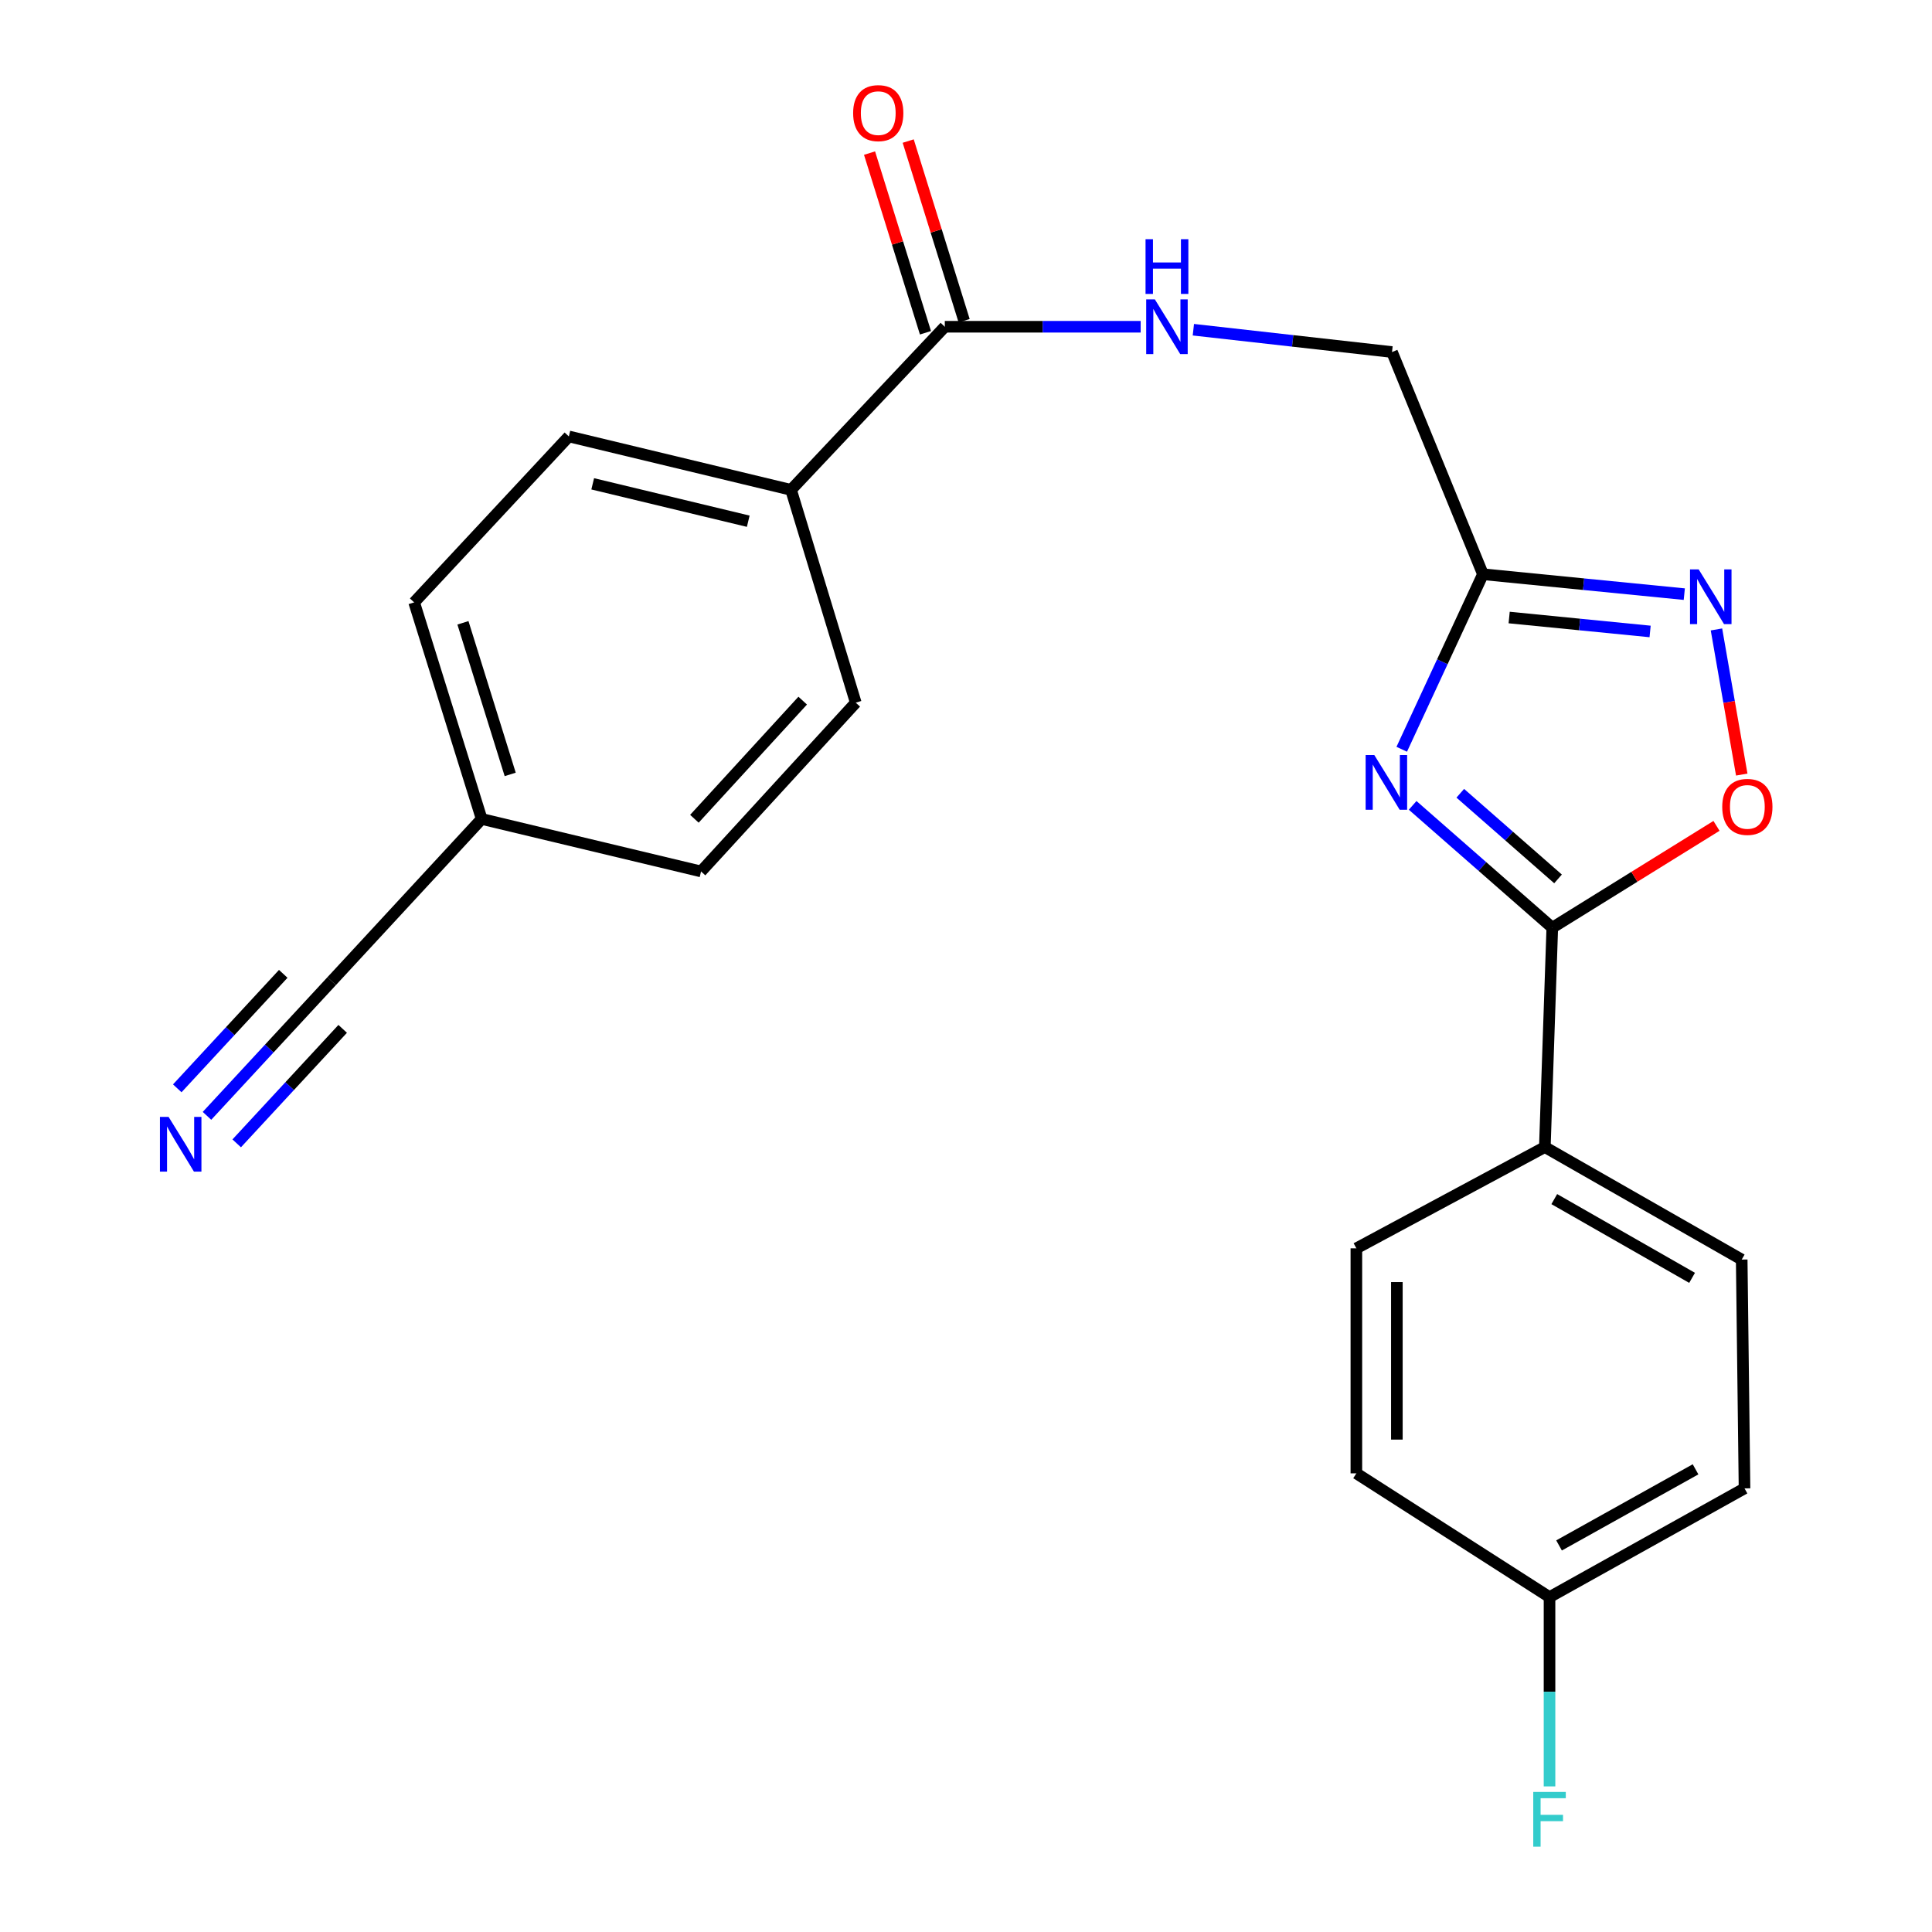<?xml version='1.0' encoding='iso-8859-1'?>
<svg version='1.1' baseProfile='full'
              xmlns='http://www.w3.org/2000/svg'
                      xmlns:rdkit='http://www.rdkit.org/xml'
                      xmlns:xlink='http://www.w3.org/1999/xlink'
                  xml:space='preserve'
width='1000px' height='1000px' viewBox='0 0 1000 1000'>
<!-- END OF HEADER -->
<rect style='opacity:1.0;fill:#FFFFFF;stroke:none' width='1000' height='1000' x='0' y='0'> </rect>
<path class='bond-0' d='M 731.184,416.863 L 767.323,448.523' style='fill:none;fill-rule:evenodd;stroke:#0000FF;stroke-width:6px;stroke-linecap:butt;stroke-linejoin:miter;stroke-opacity:1' />
<path class='bond-0' d='M 767.323,448.523 L 803.462,480.183' style='fill:none;fill-rule:evenodd;stroke:#000000;stroke-width:6px;stroke-linecap:butt;stroke-linejoin:miter;stroke-opacity:1' />
<path class='bond-0' d='M 755.838,410.594 L 781.135,432.756' style='fill:none;fill-rule:evenodd;stroke:#0000FF;stroke-width:6px;stroke-linecap:butt;stroke-linejoin:miter;stroke-opacity:1' />
<path class='bond-0' d='M 781.135,432.756 L 806.433,454.918' style='fill:none;fill-rule:evenodd;stroke:#000000;stroke-width:6px;stroke-linecap:butt;stroke-linejoin:miter;stroke-opacity:1' />
<path class='bond-1' d='M 725.536,387.825 L 746.554,342.524' style='fill:none;fill-rule:evenodd;stroke:#0000FF;stroke-width:6px;stroke-linecap:butt;stroke-linejoin:miter;stroke-opacity:1' />
<path class='bond-1' d='M 746.554,342.524 L 767.571,297.224' style='fill:none;fill-rule:evenodd;stroke:#000000;stroke-width:6px;stroke-linecap:butt;stroke-linejoin:miter;stroke-opacity:1' />
<path class='bond-3' d='M 803.462,480.183 L 845.959,453.827' style='fill:none;fill-rule:evenodd;stroke:#000000;stroke-width:6px;stroke-linecap:butt;stroke-linejoin:miter;stroke-opacity:1' />
<path class='bond-3' d='M 845.959,453.827 L 888.456,427.47' style='fill:none;fill-rule:evenodd;stroke:#FF0000;stroke-width:6px;stroke-linecap:butt;stroke-linejoin:miter;stroke-opacity:1' />
<path class='bond-8' d='M 803.462,480.183 L 799.607,593.724' style='fill:none;fill-rule:evenodd;stroke:#000000;stroke-width:6px;stroke-linecap:butt;stroke-linejoin:miter;stroke-opacity:1' />
<path class='bond-2' d='M 767.571,297.224 L 819.68,302.375' style='fill:none;fill-rule:evenodd;stroke:#000000;stroke-width:6px;stroke-linecap:butt;stroke-linejoin:miter;stroke-opacity:1' />
<path class='bond-2' d='M 819.68,302.375 L 871.789,307.526' style='fill:none;fill-rule:evenodd;stroke:#0000FF;stroke-width:6px;stroke-linecap:butt;stroke-linejoin:miter;stroke-opacity:1' />
<path class='bond-2' d='M 781.141,319.629 L 817.618,323.235' style='fill:none;fill-rule:evenodd;stroke:#000000;stroke-width:6px;stroke-linecap:butt;stroke-linejoin:miter;stroke-opacity:1' />
<path class='bond-2' d='M 817.618,323.235 L 854.094,326.841' style='fill:none;fill-rule:evenodd;stroke:#0000FF;stroke-width:6px;stroke-linecap:butt;stroke-linejoin:miter;stroke-opacity:1' />
<path class='bond-11' d='M 767.571,297.224 L 720.501,182.215' style='fill:none;fill-rule:evenodd;stroke:#000000;stroke-width:6px;stroke-linecap:butt;stroke-linejoin:miter;stroke-opacity:1' />
<path class='bond-23' d='M 888.438,325.799 L 894.982,363.358' style='fill:none;fill-rule:evenodd;stroke:#0000FF;stroke-width:6px;stroke-linecap:butt;stroke-linejoin:miter;stroke-opacity:1' />
<path class='bond-23' d='M 894.982,363.358 L 901.526,400.917' style='fill:none;fill-rule:evenodd;stroke:#FF0000;stroke-width:6px;stroke-linecap:butt;stroke-linejoin:miter;stroke-opacity:1' />
<path class='bond-4' d='M 489.028,169.126 L 539.713,169.126' style='fill:none;fill-rule:evenodd;stroke:#000000;stroke-width:6px;stroke-linecap:butt;stroke-linejoin:miter;stroke-opacity:1' />
<path class='bond-4' d='M 539.713,169.126 L 590.398,169.126' style='fill:none;fill-rule:evenodd;stroke:#0000FF;stroke-width:6px;stroke-linecap:butt;stroke-linejoin:miter;stroke-opacity:1' />
<path class='bond-9' d='M 489.028,169.126 L 409.444,253.554' style='fill:none;fill-rule:evenodd;stroke:#000000;stroke-width:6px;stroke-linecap:butt;stroke-linejoin:miter;stroke-opacity:1' />
<path class='bond-10' d='M 499.035,166.011 L 484.56,119.513' style='fill:none;fill-rule:evenodd;stroke:#000000;stroke-width:6px;stroke-linecap:butt;stroke-linejoin:miter;stroke-opacity:1' />
<path class='bond-10' d='M 484.56,119.513 L 470.085,73.014' style='fill:none;fill-rule:evenodd;stroke:#FF0000;stroke-width:6px;stroke-linecap:butt;stroke-linejoin:miter;stroke-opacity:1' />
<path class='bond-10' d='M 479.021,172.241 L 464.546,125.743' style='fill:none;fill-rule:evenodd;stroke:#000000;stroke-width:6px;stroke-linecap:butt;stroke-linejoin:miter;stroke-opacity:1' />
<path class='bond-10' d='M 464.546,125.743 L 450.071,79.245' style='fill:none;fill-rule:evenodd;stroke:#FF0000;stroke-width:6px;stroke-linecap:butt;stroke-linejoin:miter;stroke-opacity:1' />
<path class='bond-5' d='M 107.136,577.559 L 139.403,542.699' style='fill:none;fill-rule:evenodd;stroke:#0000FF;stroke-width:6px;stroke-linecap:butt;stroke-linejoin:miter;stroke-opacity:1' />
<path class='bond-5' d='M 139.403,542.699 L 171.671,507.84' style='fill:none;fill-rule:evenodd;stroke:#000000;stroke-width:6px;stroke-linecap:butt;stroke-linejoin:miter;stroke-opacity:1' />
<path class='bond-5' d='M 122.518,591.798 L 149.946,562.167' style='fill:none;fill-rule:evenodd;stroke:#0000FF;stroke-width:6px;stroke-linecap:butt;stroke-linejoin:miter;stroke-opacity:1' />
<path class='bond-5' d='M 149.946,562.167 L 177.373,532.537' style='fill:none;fill-rule:evenodd;stroke:#000000;stroke-width:6px;stroke-linecap:butt;stroke-linejoin:miter;stroke-opacity:1' />
<path class='bond-5' d='M 91.753,563.319 L 119.18,533.689' style='fill:none;fill-rule:evenodd;stroke:#0000FF;stroke-width:6px;stroke-linecap:butt;stroke-linejoin:miter;stroke-opacity:1' />
<path class='bond-5' d='M 119.18,533.689 L 146.608,504.059' style='fill:none;fill-rule:evenodd;stroke:#000000;stroke-width:6px;stroke-linecap:butt;stroke-linejoin:miter;stroke-opacity:1' />
<path class='bond-6' d='M 617.684,170.662 L 669.092,176.438' style='fill:none;fill-rule:evenodd;stroke:#0000FF;stroke-width:6px;stroke-linecap:butt;stroke-linejoin:miter;stroke-opacity:1' />
<path class='bond-6' d='M 669.092,176.438 L 720.501,182.215' style='fill:none;fill-rule:evenodd;stroke:#000000;stroke-width:6px;stroke-linecap:butt;stroke-linejoin:miter;stroke-opacity:1' />
<path class='bond-7' d='M 171.671,507.84 L 249.31,423.889' style='fill:none;fill-rule:evenodd;stroke:#000000;stroke-width:6px;stroke-linecap:butt;stroke-linejoin:miter;stroke-opacity:1' />
<path class='bond-12' d='M 799.607,593.724 L 901.503,651.95' style='fill:none;fill-rule:evenodd;stroke:#000000;stroke-width:6px;stroke-linecap:butt;stroke-linejoin:miter;stroke-opacity:1' />
<path class='bond-12' d='M 804.492,620.658 L 875.819,661.416' style='fill:none;fill-rule:evenodd;stroke:#000000;stroke-width:6px;stroke-linecap:butt;stroke-linejoin:miter;stroke-opacity:1' />
<path class='bond-13' d='M 799.607,593.724 L 702.055,646.139' style='fill:none;fill-rule:evenodd;stroke:#000000;stroke-width:6px;stroke-linecap:butt;stroke-linejoin:miter;stroke-opacity:1' />
<path class='bond-14' d='M 409.444,253.554 L 294.435,225.896' style='fill:none;fill-rule:evenodd;stroke:#000000;stroke-width:6px;stroke-linecap:butt;stroke-linejoin:miter;stroke-opacity:1' />
<path class='bond-14' d='M 387.291,269.786 L 306.785,250.426' style='fill:none;fill-rule:evenodd;stroke:#000000;stroke-width:6px;stroke-linecap:butt;stroke-linejoin:miter;stroke-opacity:1' />
<path class='bond-15' d='M 409.444,253.554 L 442.936,363.707' style='fill:none;fill-rule:evenodd;stroke:#000000;stroke-width:6px;stroke-linecap:butt;stroke-linejoin:miter;stroke-opacity:1' />
<path class='bond-20' d='M 901.503,651.95 L 902.959,770.383' style='fill:none;fill-rule:evenodd;stroke:#000000;stroke-width:6px;stroke-linecap:butt;stroke-linejoin:miter;stroke-opacity:1' />
<path class='bond-21' d='M 702.055,646.139 L 702.055,762.604' style='fill:none;fill-rule:evenodd;stroke:#000000;stroke-width:6px;stroke-linecap:butt;stroke-linejoin:miter;stroke-opacity:1' />
<path class='bond-21' d='M 723.016,663.609 L 723.016,745.134' style='fill:none;fill-rule:evenodd;stroke:#000000;stroke-width:6px;stroke-linecap:butt;stroke-linejoin:miter;stroke-opacity:1' />
<path class='bond-18' d='M 294.435,225.896 L 214.362,311.792' style='fill:none;fill-rule:evenodd;stroke:#000000;stroke-width:6px;stroke-linecap:butt;stroke-linejoin:miter;stroke-opacity:1' />
<path class='bond-19' d='M 442.936,363.707 L 362.863,451.058' style='fill:none;fill-rule:evenodd;stroke:#000000;stroke-width:6px;stroke-linecap:butt;stroke-linejoin:miter;stroke-opacity:1' />
<path class='bond-19' d='M 415.473,362.645 L 359.422,423.791' style='fill:none;fill-rule:evenodd;stroke:#000000;stroke-width:6px;stroke-linecap:butt;stroke-linejoin:miter;stroke-opacity:1' />
<path class='bond-16' d='M 249.31,423.889 L 362.863,451.058' style='fill:none;fill-rule:evenodd;stroke:#000000;stroke-width:6px;stroke-linecap:butt;stroke-linejoin:miter;stroke-opacity:1' />
<path class='bond-25' d='M 249.31,423.889 L 214.362,311.792' style='fill:none;fill-rule:evenodd;stroke:#000000;stroke-width:6px;stroke-linecap:butt;stroke-linejoin:miter;stroke-opacity:1' />
<path class='bond-25' d='M 264.079,400.836 L 239.616,322.368' style='fill:none;fill-rule:evenodd;stroke:#000000;stroke-width:6px;stroke-linecap:butt;stroke-linejoin:miter;stroke-opacity:1' />
<path class='bond-17' d='M 802.029,826.664 L 702.055,762.604' style='fill:none;fill-rule:evenodd;stroke:#000000;stroke-width:6px;stroke-linecap:butt;stroke-linejoin:miter;stroke-opacity:1' />
<path class='bond-22' d='M 802.029,826.664 L 802.029,875.651' style='fill:none;fill-rule:evenodd;stroke:#000000;stroke-width:6px;stroke-linecap:butt;stroke-linejoin:miter;stroke-opacity:1' />
<path class='bond-22' d='M 802.029,875.651 L 802.029,924.638' style='fill:none;fill-rule:evenodd;stroke:#33CCCC;stroke-width:6px;stroke-linecap:butt;stroke-linejoin:miter;stroke-opacity:1' />
<path class='bond-24' d='M 802.029,826.664 L 902.959,770.383' style='fill:none;fill-rule:evenodd;stroke:#000000;stroke-width:6px;stroke-linecap:butt;stroke-linejoin:miter;stroke-opacity:1' />
<path class='bond-24' d='M 806.96,799.915 L 877.611,760.518' style='fill:none;fill-rule:evenodd;stroke:#000000;stroke-width:6px;stroke-linecap:butt;stroke-linejoin:miter;stroke-opacity:1' />
<path  class='atom-0' d='M 711.329 390.794
L 720.609 405.794
Q 721.529 407.274, 723.009 409.954
Q 724.489 412.634, 724.569 412.794
L 724.569 390.794
L 728.329 390.794
L 728.329 419.114
L 724.449 419.114
L 714.489 402.714
Q 713.329 400.794, 712.089 398.594
Q 710.889 396.394, 710.529 395.714
L 710.529 419.114
L 706.849 419.114
L 706.849 390.794
L 711.329 390.794
' fill='#0000FF'/>
<path  class='atom-3' d='M 879.231 294.721
L 888.511 309.721
Q 889.431 311.201, 890.911 313.881
Q 892.391 316.561, 892.471 316.721
L 892.471 294.721
L 896.231 294.721
L 896.231 323.041
L 892.351 323.041
L 882.391 306.641
Q 881.231 304.721, 879.991 302.521
Q 878.791 300.321, 878.431 299.641
L 878.431 323.041
L 874.751 323.041
L 874.751 294.721
L 879.231 294.721
' fill='#0000FF'/>
<path  class='atom-4' d='M 891.426 417.646
Q 891.426 410.846, 894.786 407.046
Q 898.146 403.246, 904.426 403.246
Q 910.706 403.246, 914.066 407.046
Q 917.426 410.846, 917.426 417.646
Q 917.426 424.526, 914.026 428.446
Q 910.626 432.326, 904.426 432.326
Q 898.186 432.326, 894.786 428.446
Q 891.426 424.566, 891.426 417.646
M 904.426 429.126
Q 908.746 429.126, 911.066 426.246
Q 913.426 423.326, 913.426 417.646
Q 913.426 412.086, 911.066 409.286
Q 908.746 406.446, 904.426 406.446
Q 900.106 406.446, 897.746 409.246
Q 895.426 412.046, 895.426 417.646
Q 895.426 423.366, 897.746 426.246
Q 900.106 429.126, 904.426 429.126
' fill='#FF0000'/>
<path  class='atom-6' d='M 87.259 578.108
L 96.539 593.108
Q 97.459 594.588, 98.939 597.268
Q 100.419 599.948, 100.499 600.108
L 100.499 578.108
L 104.259 578.108
L 104.259 606.428
L 100.379 606.428
L 90.419 590.028
Q 89.259 588.108, 88.019 585.908
Q 86.819 583.708, 86.459 583.028
L 86.459 606.428
L 82.779 606.428
L 82.779 578.108
L 87.259 578.108
' fill='#0000FF'/>
<path  class='atom-7' d='M 597.753 154.966
L 607.033 169.966
Q 607.953 171.446, 609.433 174.126
Q 610.913 176.806, 610.993 176.966
L 610.993 154.966
L 614.753 154.966
L 614.753 183.286
L 610.873 183.286
L 600.913 166.886
Q 599.753 164.966, 598.513 162.766
Q 597.313 160.566, 596.953 159.886
L 596.953 183.286
L 593.273 183.286
L 593.273 154.966
L 597.753 154.966
' fill='#0000FF'/>
<path  class='atom-7' d='M 592.933 123.814
L 596.773 123.814
L 596.773 135.854
L 611.253 135.854
L 611.253 123.814
L 615.093 123.814
L 615.093 152.134
L 611.253 152.134
L 611.253 139.054
L 596.773 139.054
L 596.773 152.134
L 592.933 152.134
L 592.933 123.814
' fill='#0000FF'/>
<path  class='atom-11' d='M 441.581 58.552
Q 441.581 51.752, 444.941 47.952
Q 448.301 44.152, 454.581 44.152
Q 460.861 44.152, 464.221 47.952
Q 467.581 51.752, 467.581 58.552
Q 467.581 65.432, 464.181 69.352
Q 460.781 73.232, 454.581 73.232
Q 448.341 73.232, 444.941 69.352
Q 441.581 65.472, 441.581 58.552
M 454.581 70.032
Q 458.901 70.032, 461.221 67.152
Q 463.581 64.232, 463.581 58.552
Q 463.581 52.992, 461.221 50.192
Q 458.901 47.352, 454.581 47.352
Q 450.261 47.352, 447.901 50.152
Q 445.581 52.952, 445.581 58.552
Q 445.581 64.272, 447.901 67.152
Q 450.261 70.032, 454.581 70.032
' fill='#FF0000'/>
<path  class='atom-23' d='M 793.609 927.513
L 810.449 927.513
L 810.449 930.753
L 797.409 930.753
L 797.409 939.353
L 809.009 939.353
L 809.009 942.633
L 797.409 942.633
L 797.409 955.833
L 793.609 955.833
L 793.609 927.513
' fill='#33CCCC'/>
</svg>
